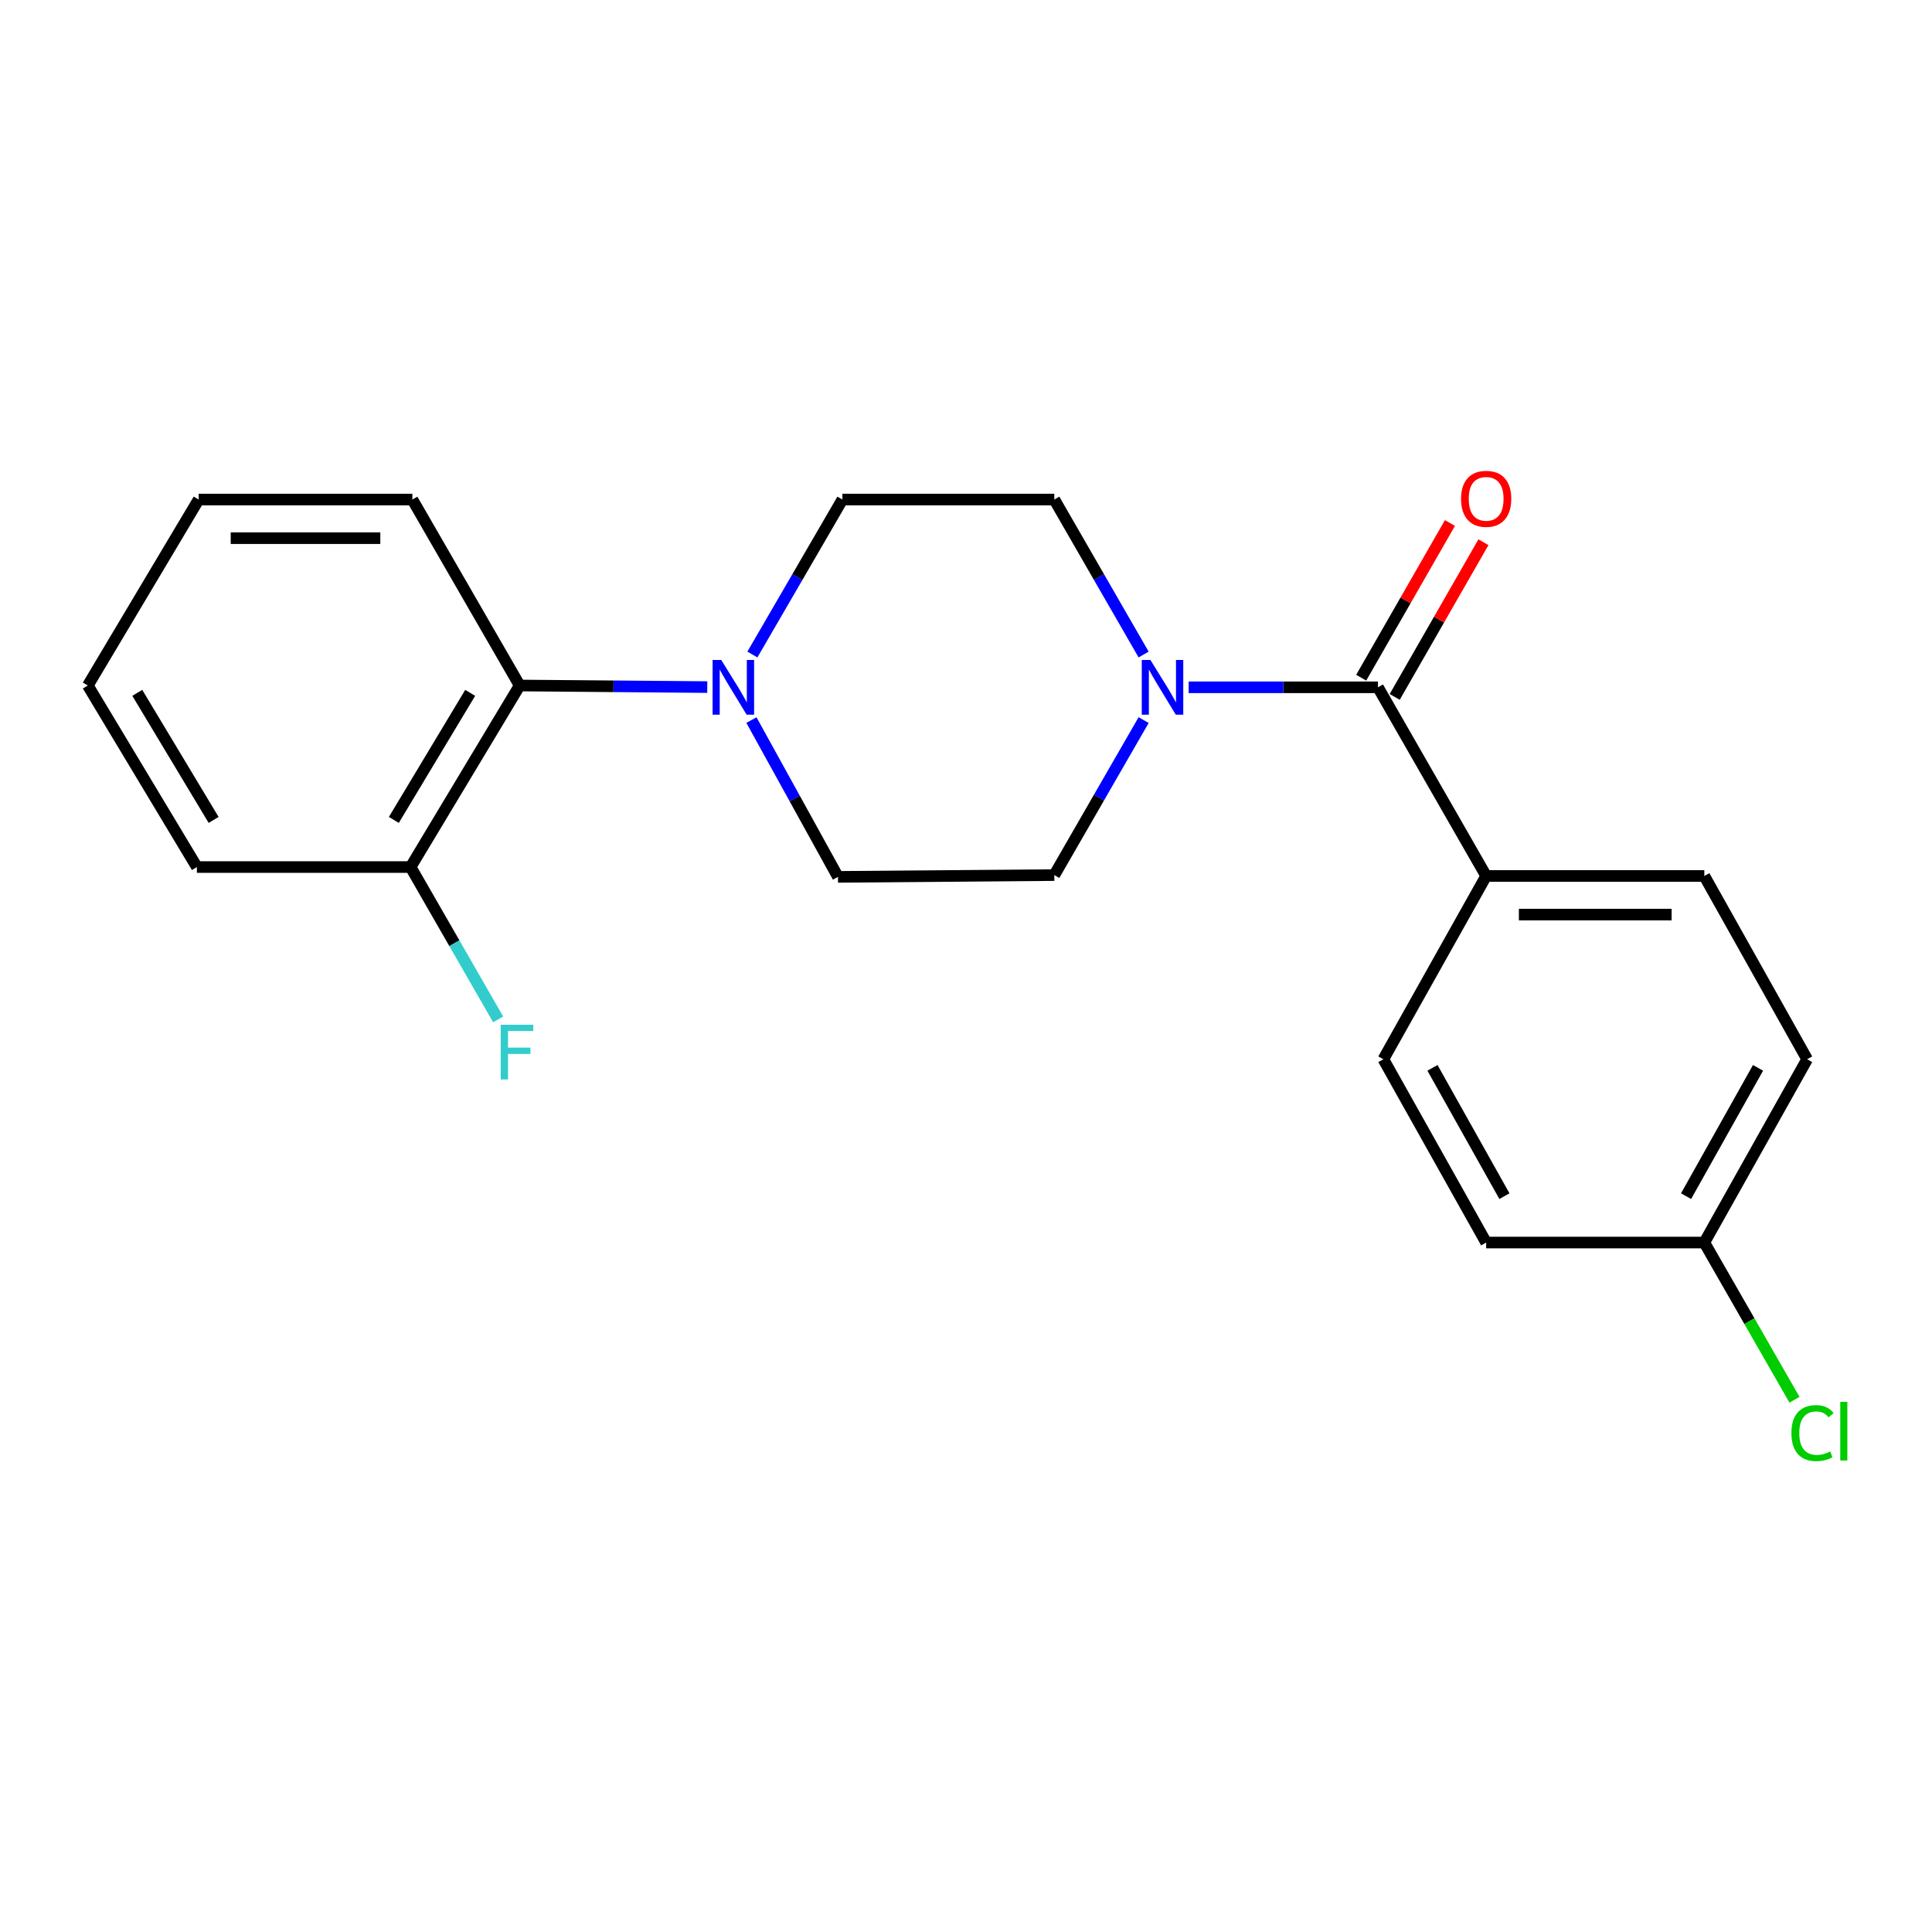 <?xml version='1.0' encoding='iso-8859-1'?>
<svg version='1.1' baseProfile='full'
              xmlns='http://www.w3.org/2000/svg'
                      xmlns:rdkit='http://www.rdkit.org/xml'
                      xmlns:xlink='http://www.w3.org/1999/xlink'
                  xml:space='preserve'
width='1000px' height='1000px' viewBox='0 0 1000 1000'>
<!-- END OF HEADER -->
<rect style='opacity:1.0;fill:#FFFFFF;stroke:none' width='1000' height='1000' x='0' y='0'> </rect>
<path class='bond-0' d='M 713.228,355.749 L 664.235,355.749' style='fill:none;fill-rule:evenodd;stroke:#000000;stroke-width:6px;stroke-linecap:butt;stroke-linejoin:miter;stroke-opacity:1' />
<path class='bond-0' d='M 664.235,355.749 L 615.243,355.749' style='fill:none;fill-rule:evenodd;stroke:#0000FF;stroke-width:6px;stroke-linecap:butt;stroke-linejoin:miter;stroke-opacity:1' />
<path class='bond-3' d='M 713.228,355.749 L 769.233,453.402' style='fill:none;fill-rule:evenodd;stroke:#000000;stroke-width:6px;stroke-linecap:butt;stroke-linejoin:miter;stroke-opacity:1' />
<path class='bond-8' d='M 721.898,360.722 L 744.86,320.689' style='fill:none;fill-rule:evenodd;stroke:#000000;stroke-width:6px;stroke-linecap:butt;stroke-linejoin:miter;stroke-opacity:1' />
<path class='bond-8' d='M 744.86,320.689 L 767.823,280.655' style='fill:none;fill-rule:evenodd;stroke:#FF0000;stroke-width:6px;stroke-linecap:butt;stroke-linejoin:miter;stroke-opacity:1' />
<path class='bond-8' d='M 704.557,350.776 L 727.52,310.743' style='fill:none;fill-rule:evenodd;stroke:#000000;stroke-width:6px;stroke-linecap:butt;stroke-linejoin:miter;stroke-opacity:1' />
<path class='bond-8' d='M 727.52,310.743 L 750.483,270.709' style='fill:none;fill-rule:evenodd;stroke:#FF0000;stroke-width:6px;stroke-linecap:butt;stroke-linejoin:miter;stroke-opacity:1' />
<path class='bond-4' d='M 591.94,372.714 L 568.825,412.83' style='fill:none;fill-rule:evenodd;stroke:#0000FF;stroke-width:6px;stroke-linecap:butt;stroke-linejoin:miter;stroke-opacity:1' />
<path class='bond-4' d='M 568.825,412.83 L 545.71,452.946' style='fill:none;fill-rule:evenodd;stroke:#000000;stroke-width:6px;stroke-linecap:butt;stroke-linejoin:miter;stroke-opacity:1' />
<path class='bond-5' d='M 591.939,338.785 L 568.824,298.674' style='fill:none;fill-rule:evenodd;stroke:#0000FF;stroke-width:6px;stroke-linecap:butt;stroke-linejoin:miter;stroke-opacity:1' />
<path class='bond-5' d='M 568.824,298.674 L 545.71,258.564' style='fill:none;fill-rule:evenodd;stroke:#000000;stroke-width:6px;stroke-linecap:butt;stroke-linejoin:miter;stroke-opacity:1' />
<path class='bond-1' d='M 388.941,372.711 L 411.336,413.29' style='fill:none;fill-rule:evenodd;stroke:#0000FF;stroke-width:6px;stroke-linecap:butt;stroke-linejoin:miter;stroke-opacity:1' />
<path class='bond-1' d='M 411.336,413.29 L 433.731,453.868' style='fill:none;fill-rule:evenodd;stroke:#000000;stroke-width:6px;stroke-linecap:butt;stroke-linejoin:miter;stroke-opacity:1' />
<path class='bond-2' d='M 366.075,355.635 L 317.527,355.226' style='fill:none;fill-rule:evenodd;stroke:#0000FF;stroke-width:6px;stroke-linecap:butt;stroke-linejoin:miter;stroke-opacity:1' />
<path class='bond-2' d='M 317.527,355.226 L 268.978,354.816' style='fill:none;fill-rule:evenodd;stroke:#000000;stroke-width:6px;stroke-linecap:butt;stroke-linejoin:miter;stroke-opacity:1' />
<path class='bond-21' d='M 389.435,338.78 L 412.727,298.672' style='fill:none;fill-rule:evenodd;stroke:#0000FF;stroke-width:6px;stroke-linecap:butt;stroke-linejoin:miter;stroke-opacity:1' />
<path class='bond-21' d='M 412.727,298.672 L 436.019,258.564' style='fill:none;fill-rule:evenodd;stroke:#000000;stroke-width:6px;stroke-linecap:butt;stroke-linejoin:miter;stroke-opacity:1' />
<path class='bond-9' d='M 268.978,354.816 L 212.517,448.782' style='fill:none;fill-rule:evenodd;stroke:#000000;stroke-width:6px;stroke-linecap:butt;stroke-linejoin:miter;stroke-opacity:1' />
<path class='bond-9' d='M 243.374,358.615 L 203.852,424.391' style='fill:none;fill-rule:evenodd;stroke:#000000;stroke-width:6px;stroke-linecap:butt;stroke-linejoin:miter;stroke-opacity:1' />
<path class='bond-17' d='M 268.978,354.816 L 213.439,258.564' style='fill:none;fill-rule:evenodd;stroke:#000000;stroke-width:6px;stroke-linecap:butt;stroke-linejoin:miter;stroke-opacity:1' />
<path class='bond-10' d='M 769.233,453.402 L 882.156,453.402' style='fill:none;fill-rule:evenodd;stroke:#000000;stroke-width:6px;stroke-linecap:butt;stroke-linejoin:miter;stroke-opacity:1' />
<path class='bond-10' d='M 786.172,473.392 L 865.218,473.392' style='fill:none;fill-rule:evenodd;stroke:#000000;stroke-width:6px;stroke-linecap:butt;stroke-linejoin:miter;stroke-opacity:1' />
<path class='bond-11' d='M 769.233,453.402 L 716.026,548.266' style='fill:none;fill-rule:evenodd;stroke:#000000;stroke-width:6px;stroke-linecap:butt;stroke-linejoin:miter;stroke-opacity:1' />
<path class='bond-6' d='M 545.71,452.946 L 433.731,453.868' style='fill:none;fill-rule:evenodd;stroke:#000000;stroke-width:6px;stroke-linecap:butt;stroke-linejoin:miter;stroke-opacity:1' />
<path class='bond-7' d='M 545.71,258.564 L 436.019,258.564' style='fill:none;fill-rule:evenodd;stroke:#000000;stroke-width:6px;stroke-linecap:butt;stroke-linejoin:miter;stroke-opacity:1' />
<path class='bond-13' d='M 212.517,448.782 L 235.184,488.214' style='fill:none;fill-rule:evenodd;stroke:#000000;stroke-width:6px;stroke-linecap:butt;stroke-linejoin:miter;stroke-opacity:1' />
<path class='bond-13' d='M 235.184,488.214 L 257.852,527.646' style='fill:none;fill-rule:evenodd;stroke:#33CCCC;stroke-width:6px;stroke-linecap:butt;stroke-linejoin:miter;stroke-opacity:1' />
<path class='bond-18' d='M 212.517,448.782 L 101.905,448.782' style='fill:none;fill-rule:evenodd;stroke:#000000;stroke-width:6px;stroke-linecap:butt;stroke-linejoin:miter;stroke-opacity:1' />
<path class='bond-15' d='M 882.156,453.402 L 935.374,548.266' style='fill:none;fill-rule:evenodd;stroke:#000000;stroke-width:6px;stroke-linecap:butt;stroke-linejoin:miter;stroke-opacity:1' />
<path class='bond-14' d='M 716.026,548.266 L 769.233,643.142' style='fill:none;fill-rule:evenodd;stroke:#000000;stroke-width:6px;stroke-linecap:butt;stroke-linejoin:miter;stroke-opacity:1' />
<path class='bond-14' d='M 741.443,552.719 L 778.688,619.133' style='fill:none;fill-rule:evenodd;stroke:#000000;stroke-width:6px;stroke-linecap:butt;stroke-linejoin:miter;stroke-opacity:1' />
<path class='bond-12' d='M 882.156,643.142 L 769.233,643.142' style='fill:none;fill-rule:evenodd;stroke:#000000;stroke-width:6px;stroke-linecap:butt;stroke-linejoin:miter;stroke-opacity:1' />
<path class='bond-16' d='M 882.156,643.142 L 905.487,683.825' style='fill:none;fill-rule:evenodd;stroke:#000000;stroke-width:6px;stroke-linecap:butt;stroke-linejoin:miter;stroke-opacity:1' />
<path class='bond-16' d='M 905.487,683.825 L 928.818,724.509' style='fill:none;fill-rule:evenodd;stroke:#00CC00;stroke-width:6px;stroke-linecap:butt;stroke-linejoin:miter;stroke-opacity:1' />
<path class='bond-22' d='M 882.156,643.142 L 935.374,548.266' style='fill:none;fill-rule:evenodd;stroke:#000000;stroke-width:6px;stroke-linecap:butt;stroke-linejoin:miter;stroke-opacity:1' />
<path class='bond-22' d='M 872.704,619.131 L 909.957,552.718' style='fill:none;fill-rule:evenodd;stroke:#000000;stroke-width:6px;stroke-linecap:butt;stroke-linejoin:miter;stroke-opacity:1' />
<path class='bond-19' d='M 213.439,258.564 L 102.826,258.564' style='fill:none;fill-rule:evenodd;stroke:#000000;stroke-width:6px;stroke-linecap:butt;stroke-linejoin:miter;stroke-opacity:1' />
<path class='bond-19' d='M 196.847,278.554 L 119.418,278.554' style='fill:none;fill-rule:evenodd;stroke:#000000;stroke-width:6px;stroke-linecap:butt;stroke-linejoin:miter;stroke-opacity:1' />
<path class='bond-23' d='M 101.905,448.782 L 45.455,354.816' style='fill:none;fill-rule:evenodd;stroke:#000000;stroke-width:6px;stroke-linecap:butt;stroke-linejoin:miter;stroke-opacity:1' />
<path class='bond-23' d='M 110.573,424.392 L 71.058,358.617' style='fill:none;fill-rule:evenodd;stroke:#000000;stroke-width:6px;stroke-linecap:butt;stroke-linejoin:miter;stroke-opacity:1' />
<path class='bond-20' d='M 102.826,258.564 L 45.455,354.816' style='fill:none;fill-rule:evenodd;stroke:#000000;stroke-width:6px;stroke-linecap:butt;stroke-linejoin:miter;stroke-opacity:1' />
<path  class='atom-1' d='M 595.455 341.589
L 604.735 356.589
Q 605.655 358.069, 607.135 360.749
Q 608.615 363.429, 608.695 363.589
L 608.695 341.589
L 612.455 341.589
L 612.455 369.909
L 608.575 369.909
L 598.615 353.509
Q 597.455 351.589, 596.215 349.389
Q 595.015 347.189, 594.655 346.509
L 594.655 369.909
L 590.975 369.909
L 590.975 341.589
L 595.455 341.589
' fill='#0000FF'/>
<path  class='atom-2' d='M 373.32 341.589
L 382.6 356.589
Q 383.52 358.069, 385 360.749
Q 386.48 363.429, 386.56 363.589
L 386.56 341.589
L 390.32 341.589
L 390.32 369.909
L 386.44 369.909
L 376.48 353.509
Q 375.32 351.589, 374.08 349.389
Q 372.88 347.189, 372.52 346.509
L 372.52 369.909
L 368.84 369.909
L 368.84 341.589
L 373.32 341.589
' fill='#0000FF'/>
<path  class='atom-9' d='M 756.233 258.188
Q 756.233 251.388, 759.593 247.588
Q 762.953 243.788, 769.233 243.788
Q 775.513 243.788, 778.873 247.588
Q 782.233 251.388, 782.233 258.188
Q 782.233 265.068, 778.833 268.988
Q 775.433 272.868, 769.233 272.868
Q 762.993 272.868, 759.593 268.988
Q 756.233 265.108, 756.233 258.188
M 769.233 269.668
Q 773.553 269.668, 775.873 266.788
Q 778.233 263.868, 778.233 258.188
Q 778.233 252.628, 775.873 249.828
Q 773.553 246.988, 769.233 246.988
Q 764.913 246.988, 762.553 249.788
Q 760.233 252.588, 760.233 258.188
Q 760.233 263.908, 762.553 266.788
Q 764.913 269.668, 769.233 269.668
' fill='#FF0000'/>
<path  class='atom-14' d='M 259.159 530.408
L 275.999 530.408
L 275.999 533.648
L 262.959 533.648
L 262.959 542.248
L 274.559 542.248
L 274.559 545.528
L 262.959 545.528
L 262.959 558.728
L 259.159 558.728
L 259.159 530.408
' fill='#33CCCC'/>
<path  class='atom-17' d='M 927.231 741.763
Q 927.231 734.723, 930.511 731.043
Q 933.831 727.323, 940.111 727.323
Q 945.951 727.323, 949.071 731.443
L 946.431 733.603
Q 944.151 730.603, 940.111 730.603
Q 935.831 730.603, 933.551 733.483
Q 931.311 736.323, 931.311 741.763
Q 931.311 747.363, 933.631 750.243
Q 935.991 753.123, 940.551 753.123
Q 943.671 753.123, 947.311 751.243
L 948.431 754.243
Q 946.951 755.203, 944.711 755.763
Q 942.471 756.323, 939.991 756.323
Q 933.831 756.323, 930.511 752.563
Q 927.231 748.803, 927.231 741.763
' fill='#00CC00'/>
<path  class='atom-17' d='M 952.511 725.603
L 956.191 725.603
L 956.191 755.963
L 952.511 755.963
L 952.511 725.603
' fill='#00CC00'/>
</svg>
